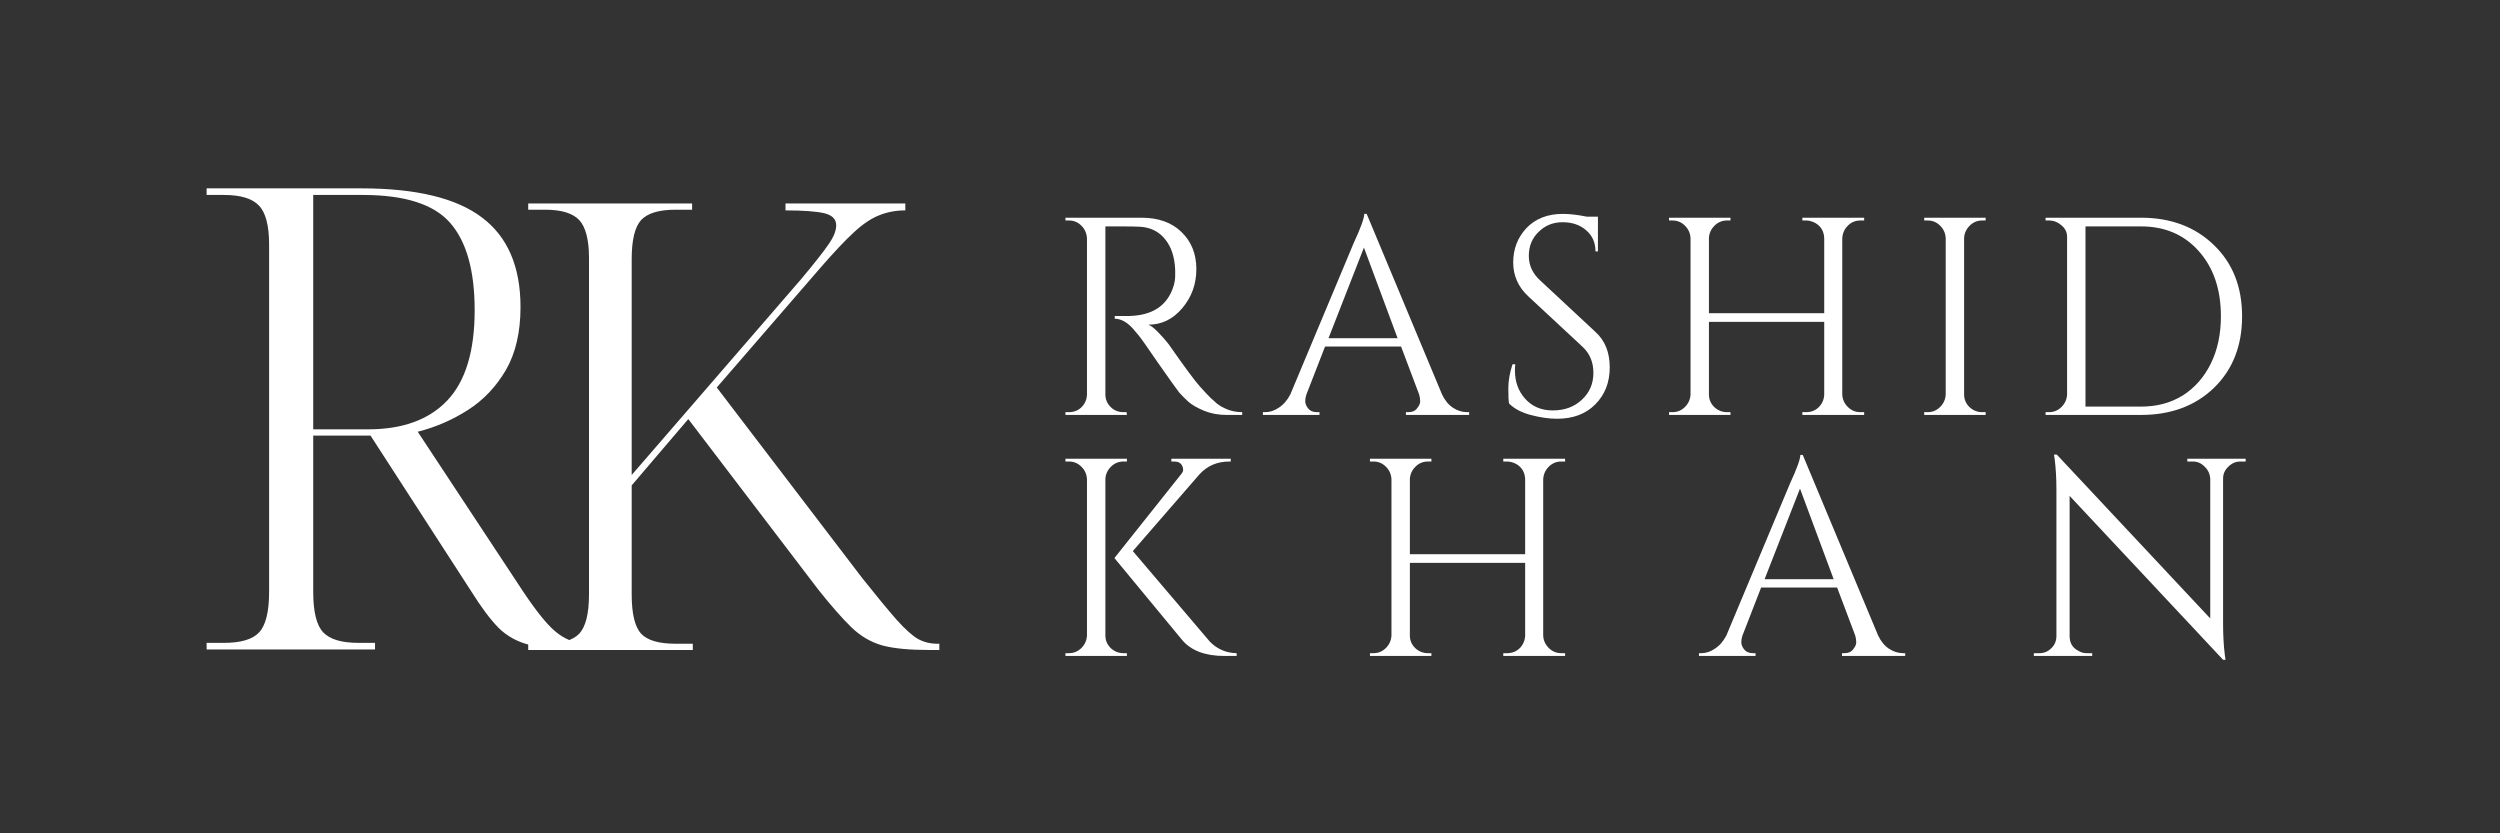 <?xml version="1.0" encoding="UTF-8"?>
<svg xmlns="http://www.w3.org/2000/svg" xmlns:xlink="http://www.w3.org/1999/xlink" width="150" zoomAndPan="magnify" viewBox="0 0 112.5 37.5" height="50" preserveAspectRatio="xMidYMid meet" version="1.0">
  <rect x="0" y="0" width="112.5" height="37.5" fill="#333333" stroke="none"/>
  <defs>
    <g></g>
  </defs>
  <g fill="#ffffff" fill-opacity="1">
    <g transform="translate(22.567, 29.249)">
      <g>
        <path d="M 1.203 0 L 1.203 -0.281 L 1.969 -0.281 C 2.695 -0.281 3.207 -0.43 3.5 -0.734 C 3.789 -1.047 3.938 -1.633 3.938 -2.5 L 3.938 -17.641 C 3.938 -18.461 3.789 -19.031 3.5 -19.344 C 3.207 -19.656 2.695 -19.812 1.969 -19.812 L 1.203 -19.812 L 1.203 -20.094 L 8.578 -20.094 L 8.578 -19.812 L 7.828 -19.812 C 7.086 -19.812 6.57 -19.656 6.281 -19.344 C 6 -19.031 5.859 -18.445 5.859 -17.594 L 5.859 -7.875 L 13.484 -16.688 C 14.066 -17.383 14.473 -17.898 14.703 -18.234 C 14.941 -18.566 15.062 -18.859 15.062 -19.109 C 15.062 -19.391 14.879 -19.57 14.516 -19.656 C 14.16 -19.738 13.582 -19.781 12.781 -19.781 L 12.781 -20.094 L 18.172 -20.094 L 18.172 -19.781 C 17.742 -19.781 17.352 -19.707 17 -19.562 C 16.645 -19.426 16.266 -19.172 15.859 -18.797 C 15.453 -18.422 14.941 -17.879 14.328 -17.172 L 9.688 -11.812 L 16.234 -3.234 C 16.891 -2.41 17.406 -1.785 17.781 -1.359 C 18.156 -0.941 18.473 -0.656 18.734 -0.5 C 19.004 -0.352 19.297 -0.281 19.609 -0.281 L 19.703 -0.281 L 19.703 0 L 19.219 0 C 18.352 0 17.66 -0.066 17.141 -0.203 C 16.629 -0.348 16.164 -0.617 15.75 -1.016 C 15.344 -1.41 14.848 -1.973 14.266 -2.703 L 8.406 -10.391 L 5.859 -7.406 L 5.859 -2.5 C 5.859 -1.633 6 -1.047 6.281 -0.734 C 6.57 -0.43 7.086 -0.281 7.828 -0.281 L 8.609 -0.281 L 8.609 0 Z M 1.203 0 "></path>
      </g>
    </g>
  </g>
  <g fill="#ffffff" fill-opacity="1">
    <g transform="translate(8.048, 29.226)">
      <g>
        <path d="M 1.25 0 L 1.25 -0.297 L 2.031 -0.297 C 2.789 -0.297 3.316 -0.453 3.609 -0.766 C 3.91 -1.086 4.062 -1.695 4.062 -2.594 L 4.062 -18.219 C 4.062 -19.07 3.91 -19.656 3.609 -19.969 C 3.316 -20.289 2.789 -20.453 2.031 -20.453 L 1.25 -20.453 L 1.25 -20.75 L 8.203 -20.75 C 10.68 -20.75 12.492 -20.312 13.641 -19.438 C 14.797 -18.57 15.375 -17.227 15.375 -15.406 C 15.375 -14.281 15.156 -13.336 14.719 -12.578 C 14.281 -11.828 13.711 -11.227 13.016 -10.781 C 12.316 -10.332 11.562 -10.004 10.75 -9.797 L 15.234 -3 C 15.941 -1.906 16.504 -1.18 16.922 -0.828 C 17.336 -0.473 17.77 -0.297 18.219 -0.297 L 18.422 -0.297 L 18.422 0 L 18.141 0 C 17.129 0 16.348 -0.066 15.797 -0.203 C 15.242 -0.336 14.773 -0.594 14.391 -0.969 C 14.016 -1.352 13.609 -1.895 13.172 -2.594 L 8.625 -9.625 L 6.047 -9.625 L 6.047 -2.594 C 6.047 -1.695 6.195 -1.086 6.5 -0.766 C 6.801 -0.453 7.328 -0.297 8.078 -0.297 L 8.828 -0.297 L 8.828 0 Z M 6.047 -9.906 L 8.516 -9.906 C 10.066 -9.906 11.254 -10.336 12.078 -11.203 C 12.898 -12.066 13.312 -13.422 13.312 -15.266 C 13.312 -17.055 12.941 -18.367 12.203 -19.203 C 11.473 -20.035 10.164 -20.453 8.281 -20.453 L 6.047 -20.453 Z M 6.047 -9.906 "></path>
      </g>
    </g>
  </g>
  <g fill="#ffffff" fill-opacity="1">
    <g transform="translate(47.18, 18.672)">
      <g>
        <path d="M 3.375 -8.484 L 2.562 -8.484 L 2.562 -0.922 C 2.562 -0.703 2.641 -0.516 2.797 -0.359 C 2.953 -0.203 3.145 -0.125 3.375 -0.125 L 3.516 -0.125 L 3.531 0 L 0.766 0 L 0.766 -0.125 L 0.922 -0.125 C 1.141 -0.125 1.328 -0.195 1.484 -0.344 C 1.641 -0.5 1.723 -0.688 1.734 -0.906 L 1.734 -7.938 C 1.723 -8.164 1.641 -8.359 1.484 -8.516 C 1.328 -8.672 1.141 -8.75 0.922 -8.75 L 0.766 -8.75 L 0.766 -8.875 L 4.188 -8.875 C 4.945 -8.875 5.547 -8.66 5.984 -8.234 C 6.43 -7.805 6.656 -7.25 6.656 -6.562 C 6.656 -5.883 6.441 -5.297 6.016 -4.797 C 5.598 -4.305 5.094 -4.062 4.5 -4.062 C 4.625 -4.008 4.77 -3.895 4.938 -3.719 C 5.113 -3.539 5.27 -3.363 5.406 -3.188 C 6.133 -2.145 6.609 -1.504 6.828 -1.266 C 7.047 -1.023 7.203 -0.859 7.297 -0.766 C 7.391 -0.68 7.488 -0.594 7.594 -0.5 C 7.707 -0.414 7.82 -0.348 7.938 -0.297 C 8.176 -0.18 8.438 -0.125 8.719 -0.125 L 8.719 0 L 8.016 0 C 7.648 0 7.312 -0.062 7 -0.188 C 6.688 -0.32 6.453 -0.457 6.297 -0.594 C 6.141 -0.738 6.004 -0.875 5.891 -1 C 5.785 -1.133 5.473 -1.57 4.953 -2.312 C 4.441 -3.062 4.141 -3.488 4.047 -3.594 C 3.961 -3.695 3.875 -3.801 3.781 -3.906 C 3.52 -4.188 3.254 -4.328 2.984 -4.328 L 2.984 -4.453 C 3.047 -4.453 3.129 -4.453 3.234 -4.453 C 3.348 -4.453 3.488 -4.453 3.656 -4.453 C 4.695 -4.484 5.352 -4.926 5.625 -5.781 C 5.676 -5.945 5.703 -6.102 5.703 -6.25 C 5.703 -6.395 5.703 -6.488 5.703 -6.531 C 5.68 -7.102 5.531 -7.562 5.25 -7.906 C 4.977 -8.25 4.602 -8.438 4.125 -8.469 C 3.926 -8.477 3.676 -8.484 3.375 -8.484 Z M 3.375 -8.484 "></path>
      </g>
    </g>
  </g>
  <g fill="#ffffff" fill-opacity="1">
    <g transform="translate(56.939, 18.672)">
      <g>
        <path d="M 9.078 -0.125 L 9.172 -0.125 L 9.172 0 L 6.328 0 L 6.328 -0.125 L 6.438 -0.125 C 6.613 -0.125 6.742 -0.18 6.828 -0.297 C 6.922 -0.41 6.969 -0.516 6.969 -0.609 C 6.969 -0.711 6.953 -0.816 6.922 -0.922 L 6.109 -3.078 L 2.688 -3.078 L 1.844 -0.906 C 1.812 -0.812 1.797 -0.711 1.797 -0.609 C 1.797 -0.516 1.836 -0.41 1.922 -0.297 C 2.016 -0.18 2.148 -0.125 2.328 -0.125 L 2.438 -0.125 L 2.438 0 L -0.109 0 L -0.109 -0.125 L 0 -0.125 C 0.207 -0.125 0.41 -0.191 0.609 -0.328 C 0.816 -0.461 0.988 -0.66 1.125 -0.922 L 3.984 -7.75 C 4.297 -8.426 4.453 -8.859 4.453 -9.047 L 4.562 -9.047 L 7.953 -0.922 C 8.078 -0.66 8.238 -0.461 8.438 -0.328 C 8.645 -0.191 8.859 -0.125 9.078 -0.125 Z M 2.844 -3.453 L 5.953 -3.453 L 4.438 -7.531 Z M 2.844 -3.453 "></path>
      </g>
    </g>
  </g>
  <g fill="#ffffff" fill-opacity="1">
    <g transform="translate(67.141, 18.672)">
      <g>
        <path d="M 0.766 -0.516 C 0.742 -0.641 0.734 -0.867 0.734 -1.203 C 0.734 -1.535 0.797 -1.895 0.922 -2.281 L 1.047 -2.281 C 1.035 -2.188 1.031 -2.094 1.031 -2 C 1.031 -1.488 1.188 -1.062 1.5 -0.719 C 1.812 -0.375 2.223 -0.203 2.734 -0.203 C 3.266 -0.203 3.703 -0.363 4.047 -0.688 C 4.391 -1.008 4.562 -1.41 4.562 -1.891 C 4.562 -2.379 4.395 -2.773 4.062 -3.078 L 1.641 -5.328 C 1.18 -5.754 0.953 -6.266 0.953 -6.859 C 0.953 -7.461 1.148 -7.977 1.547 -8.406 C 1.953 -8.832 2.5 -9.047 3.188 -9.047 C 3.5 -9.047 3.859 -9.004 4.266 -8.922 L 4.766 -8.922 L 4.766 -7.359 L 4.656 -7.359 C 4.656 -7.754 4.516 -8.07 4.234 -8.312 C 3.961 -8.551 3.609 -8.672 3.172 -8.672 C 2.742 -8.672 2.383 -8.523 2.094 -8.234 C 1.801 -7.953 1.656 -7.594 1.656 -7.156 C 1.656 -6.727 1.828 -6.359 2.172 -6.047 L 4.656 -3.734 C 5.082 -3.348 5.297 -2.816 5.297 -2.141 C 5.297 -1.461 5.078 -0.906 4.641 -0.469 C 4.211 -0.039 3.641 0.172 2.922 0.172 C 2.555 0.172 2.16 0.113 1.734 0 C 1.316 -0.113 0.992 -0.285 0.766 -0.516 Z M 0.766 -0.516 "></path>
      </g>
    </g>
  </g>
  <g fill="#ffffff" fill-opacity="1">
    <g transform="translate(74.34, 18.672)">
      <g>
        <path d="M 6.938 -0.125 C 7.156 -0.125 7.344 -0.195 7.5 -0.344 C 7.656 -0.5 7.738 -0.688 7.75 -0.906 L 7.75 -4.188 L 2.562 -4.188 L 2.562 -0.922 C 2.562 -0.703 2.641 -0.516 2.797 -0.359 C 2.961 -0.203 3.156 -0.125 3.375 -0.125 L 3.531 -0.125 L 3.531 0 L 0.766 0 L 0.766 -0.125 L 0.922 -0.125 C 1.141 -0.125 1.328 -0.203 1.484 -0.359 C 1.641 -0.516 1.723 -0.703 1.734 -0.922 L 1.734 -7.953 C 1.723 -8.172 1.641 -8.359 1.484 -8.516 C 1.328 -8.672 1.141 -8.75 0.922 -8.75 L 0.766 -8.75 L 0.766 -8.875 L 3.531 -8.875 L 3.531 -8.75 L 3.375 -8.75 C 3.156 -8.75 2.969 -8.672 2.812 -8.516 C 2.656 -8.359 2.57 -8.172 2.562 -7.953 L 2.562 -4.578 L 7.75 -4.578 L 7.75 -7.953 C 7.738 -8.266 7.602 -8.492 7.344 -8.641 C 7.207 -8.711 7.07 -8.75 6.938 -8.75 L 6.766 -8.75 L 6.766 -8.875 L 9.547 -8.875 L 9.547 -8.75 L 9.375 -8.75 C 9.156 -8.75 8.969 -8.672 8.812 -8.516 C 8.656 -8.359 8.57 -8.164 8.562 -7.938 L 8.562 -0.922 C 8.57 -0.703 8.656 -0.516 8.812 -0.359 C 8.969 -0.203 9.156 -0.125 9.375 -0.125 L 9.547 -0.125 L 9.547 0 L 6.766 0 L 6.766 -0.125 Z M 6.938 -0.125 "></path>
      </g>
    </g>
  </g>
  <g fill="#ffffff" fill-opacity="1">
    <g transform="translate(85.823, 18.672)">
      <g>
        <path d="M 0.922 -0.125 C 1.141 -0.125 1.328 -0.203 1.484 -0.359 C 1.641 -0.516 1.723 -0.703 1.734 -0.922 L 1.734 -7.953 C 1.723 -8.172 1.641 -8.359 1.484 -8.516 C 1.328 -8.672 1.141 -8.75 0.922 -8.75 L 0.766 -8.75 L 0.766 -8.875 L 3.531 -8.875 L 3.531 -8.75 L 3.375 -8.75 C 3.156 -8.75 2.969 -8.672 2.812 -8.516 C 2.656 -8.359 2.57 -8.172 2.562 -7.953 L 2.562 -0.922 C 2.562 -0.703 2.641 -0.516 2.797 -0.359 C 2.961 -0.203 3.156 -0.125 3.375 -0.125 L 3.531 -0.125 L 3.531 0 L 0.766 0 L 0.766 -0.125 Z M 0.922 -0.125 "></path>
      </g>
    </g>
  </g>
  <g fill="#ffffff" fill-opacity="1">
    <g transform="translate(91.285, 18.672)">
      <g>
        <path d="M 5.062 -8.875 C 6.406 -8.875 7.5 -8.461 8.344 -7.641 C 9.188 -6.828 9.609 -5.758 9.609 -4.438 C 9.609 -3.113 9.188 -2.039 8.344 -1.219 C 7.5 -0.406 6.406 0 5.062 0 L 0.766 0 L 0.766 -0.125 L 0.922 -0.125 C 1.141 -0.125 1.328 -0.203 1.484 -0.359 C 1.641 -0.516 1.723 -0.703 1.734 -0.922 L 1.734 -8.016 C 1.734 -8.223 1.648 -8.395 1.484 -8.531 C 1.316 -8.676 1.129 -8.75 0.922 -8.75 L 0.766 -8.75 L 0.766 -8.875 Z M 2.562 -8.484 L 2.562 -0.375 L 5.062 -0.375 C 5.77 -0.375 6.395 -0.539 6.938 -0.875 C 7.477 -1.219 7.898 -1.695 8.203 -2.312 C 8.504 -2.926 8.656 -3.633 8.656 -4.438 C 8.656 -5.656 8.32 -6.633 7.656 -7.375 C 7 -8.113 6.133 -8.484 5.062 -8.484 Z M 2.562 -8.484 "></path>
      </g>
    </g>
  </g>
  <g fill="#ffffff" fill-opacity="1">
    <g transform="translate(102.681, 18.672)">
      <g></g>
    </g>
  </g>
  <g fill="#ffffff" fill-opacity="1">
    <g transform="translate(47.18, 29.518)">
      <g>
        <path d="M 3.375 -0.125 L 3.531 -0.125 L 3.531 0 L 0.766 0 L 0.766 -0.125 L 0.922 -0.125 C 1.141 -0.125 1.328 -0.203 1.484 -0.359 C 1.641 -0.516 1.723 -0.703 1.734 -0.922 L 1.734 -7.953 C 1.723 -8.172 1.641 -8.359 1.484 -8.516 C 1.328 -8.672 1.141 -8.75 0.922 -8.75 L 0.766 -8.75 L 0.766 -8.875 L 3.531 -8.875 L 3.531 -8.75 L 3.375 -8.75 C 3.156 -8.75 2.969 -8.672 2.812 -8.516 C 2.656 -8.359 2.57 -8.172 2.562 -7.953 L 2.562 -0.922 C 2.562 -0.703 2.641 -0.516 2.797 -0.359 C 2.961 -0.203 3.156 -0.125 3.375 -0.125 Z M 8.469 0 L 7.922 0 C 7.055 0 6.422 -0.238 6.016 -0.719 L 2.969 -4.406 L 5.953 -8.156 C 6.023 -8.238 6.062 -8.312 6.062 -8.375 C 6.062 -8.445 6.047 -8.508 6.016 -8.562 C 5.953 -8.688 5.832 -8.75 5.656 -8.75 L 5.531 -8.75 L 5.531 -8.875 L 8.203 -8.875 L 8.203 -8.75 L 8.141 -8.75 C 7.586 -8.75 7.133 -8.551 6.781 -8.156 L 3.797 -4.719 L 7.266 -0.641 C 7.598 -0.305 8 -0.133 8.469 -0.125 Z M 8.469 0 "></path>
      </g>
    </g>
  </g>
  <g fill="#ffffff" fill-opacity="1">
    <g transform="translate(60.882, 29.518)">
      <g>
        <path d="M 6.938 -0.125 C 7.156 -0.125 7.344 -0.195 7.5 -0.344 C 7.656 -0.5 7.738 -0.688 7.75 -0.906 L 7.75 -4.188 L 2.562 -4.188 L 2.562 -0.922 C 2.562 -0.703 2.641 -0.516 2.797 -0.359 C 2.961 -0.203 3.156 -0.125 3.375 -0.125 L 3.531 -0.125 L 3.531 0 L 0.766 0 L 0.766 -0.125 L 0.922 -0.125 C 1.141 -0.125 1.328 -0.203 1.484 -0.359 C 1.641 -0.516 1.723 -0.703 1.734 -0.922 L 1.734 -7.953 C 1.723 -8.172 1.641 -8.359 1.484 -8.516 C 1.328 -8.672 1.141 -8.75 0.922 -8.75 L 0.766 -8.75 L 0.766 -8.875 L 3.531 -8.875 L 3.531 -8.75 L 3.375 -8.75 C 3.156 -8.75 2.969 -8.672 2.812 -8.516 C 2.656 -8.359 2.57 -8.172 2.562 -7.953 L 2.562 -4.578 L 7.75 -4.578 L 7.75 -7.953 C 7.738 -8.266 7.602 -8.492 7.344 -8.641 C 7.207 -8.711 7.07 -8.75 6.938 -8.75 L 6.766 -8.75 L 6.766 -8.875 L 9.547 -8.875 L 9.547 -8.75 L 9.375 -8.75 C 9.156 -8.75 8.969 -8.672 8.812 -8.516 C 8.656 -8.359 8.57 -8.164 8.562 -7.938 L 8.562 -0.922 C 8.57 -0.703 8.656 -0.516 8.812 -0.359 C 8.969 -0.203 9.156 -0.125 9.375 -0.125 L 9.547 -0.125 L 9.547 0 L 6.766 0 L 6.766 -0.125 Z M 6.938 -0.125 "></path>
      </g>
    </g>
  </g>
  <g fill="#ffffff" fill-opacity="1">
    <g transform="translate(76.562, 29.518)">
      <g>
        <path d="M 9.078 -0.125 L 9.172 -0.125 L 9.172 0 L 6.328 0 L 6.328 -0.125 L 6.438 -0.125 C 6.613 -0.125 6.742 -0.18 6.828 -0.297 C 6.922 -0.41 6.969 -0.516 6.969 -0.609 C 6.969 -0.711 6.953 -0.816 6.922 -0.922 L 6.109 -3.078 L 2.688 -3.078 L 1.844 -0.906 C 1.812 -0.812 1.797 -0.711 1.797 -0.609 C 1.797 -0.516 1.836 -0.41 1.922 -0.297 C 2.016 -0.18 2.148 -0.125 2.328 -0.125 L 2.438 -0.125 L 2.438 0 L -0.109 0 L -0.109 -0.125 L 0 -0.125 C 0.207 -0.125 0.41 -0.191 0.609 -0.328 C 0.816 -0.461 0.988 -0.66 1.125 -0.922 L 3.984 -7.75 C 4.297 -8.426 4.453 -8.859 4.453 -9.047 L 4.562 -9.047 L 7.953 -0.922 C 8.078 -0.66 8.238 -0.461 8.438 -0.328 C 8.645 -0.191 8.859 -0.125 9.078 -0.125 Z M 2.844 -3.453 L 5.953 -3.453 L 4.438 -7.531 Z M 2.844 -3.453 "></path>
      </g>
    </g>
  </g>
  <g fill="#ffffff" fill-opacity="1">
    <g transform="translate(90.961, 29.518)">
      <g>
        <path d="M 9.859 -8.75 C 9.648 -8.75 9.469 -8.672 9.312 -8.516 C 9.156 -8.367 9.078 -8.191 9.078 -7.984 L 9.078 -1.438 C 9.078 -0.945 9.102 -0.484 9.156 -0.047 L 9.188 0.172 L 9.078 0.172 L 2.172 -7.203 L 2.172 -0.891 C 2.172 -0.586 2.301 -0.367 2.562 -0.234 C 2.676 -0.16 2.801 -0.125 2.938 -0.125 L 3.188 -0.125 L 3.188 0 L 0.562 0 L 0.562 -0.125 L 0.812 -0.125 C 1.02 -0.125 1.195 -0.195 1.344 -0.344 C 1.5 -0.488 1.578 -0.676 1.578 -0.906 L 1.578 -7.469 C 1.578 -7.988 1.551 -8.453 1.5 -8.859 L 1.469 -9.062 L 1.594 -9.062 L 8.5 -1.688 L 8.5 -7.969 C 8.488 -8.188 8.406 -8.367 8.25 -8.516 C 8.102 -8.672 7.926 -8.75 7.719 -8.75 L 7.469 -8.75 L 7.469 -8.875 L 10.094 -8.875 L 10.094 -8.75 Z M 9.859 -8.75 "></path>
      </g>
    </g>
  </g>
</svg>

